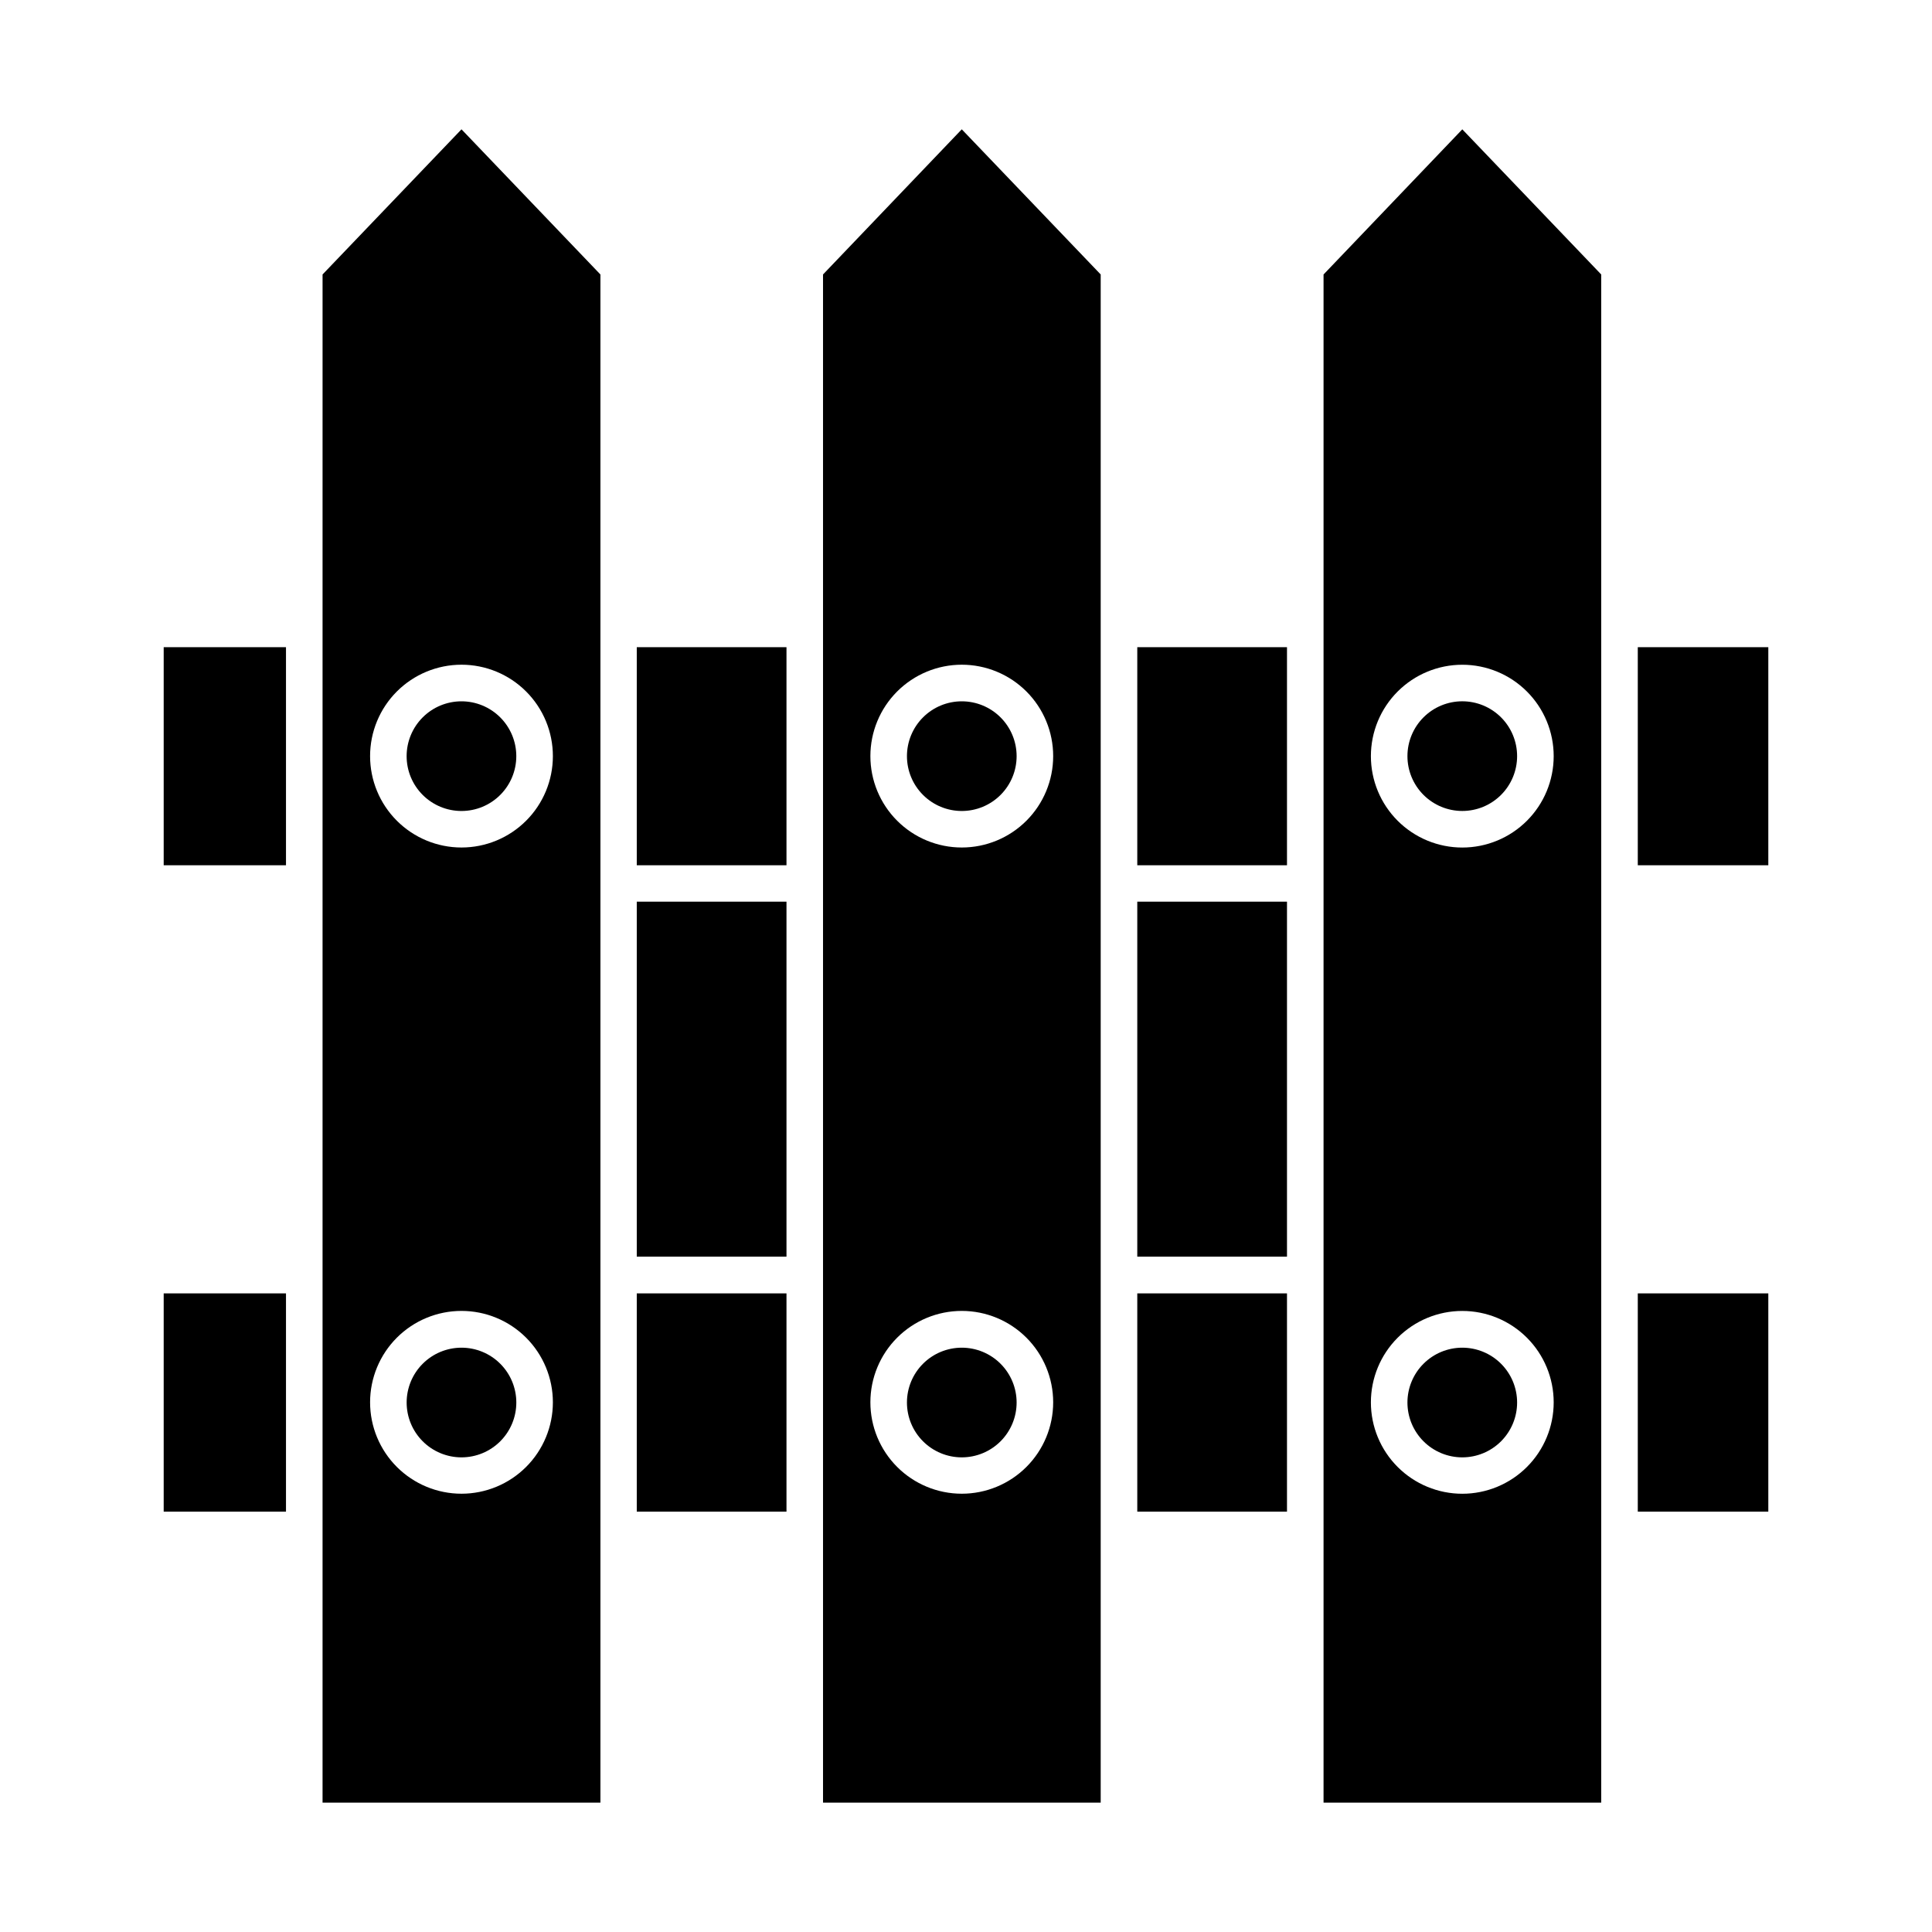 <?xml version="1.0" encoding="UTF-8"?>
<!-- Uploaded to: SVG Repo, www.svgrepo.com, Generator: SVG Repo Mixer Tools -->
<svg fill="#000000" width="800px" height="800px" version="1.1" viewBox="144 144 512 512" xmlns="http://www.w3.org/2000/svg">
 <g>
  <path d="m251.76 344.39c0 3.852 1.531 7.551 4.258 10.273 2.727 2.727 6.422 4.258 10.277 4.258 3.852 0 7.551-1.531 10.273-4.258 2.727-2.723 4.258-6.422 4.258-10.273 0-3.856-1.531-7.551-4.258-10.277-2.723-2.727-6.422-4.258-10.273-4.258-3.856 0-7.551 1.531-10.277 4.258-2.727 2.727-4.258 6.422-4.258 10.277z"/>
  <path d="m266.3 501.15c-3.856 0-7.551 1.531-10.277 4.258-2.727 2.723-4.258 6.422-4.258 10.273 0 3.856 1.531 7.551 4.258 10.277 2.727 2.727 6.422 4.258 10.277 4.258 3.852 0 7.551-1.531 10.273-4.258 2.727-2.727 4.258-6.422 4.258-10.277 0-3.852-1.531-7.551-4.258-10.273-2.723-2.727-6.422-4.258-10.273-4.258z"/>
  <path d="m312.75 486.76h39.676v57.84h-39.676z"/>
  <path d="m266.3 178.27-36.816 38.465-0.004 93.836v311.15h73.637v-404.98zm0 361.58c-6.426 0-12.586-2.555-17.129-7.098-4.543-4.539-7.094-10.703-7.094-17.125 0-6.426 2.551-12.586 7.094-17.129 4.543-4.543 10.703-7.094 17.129-7.094 6.422 0 12.582 2.551 17.125 7.094 4.543 4.543 7.094 10.703 7.094 17.129 0 6.422-2.551 12.586-7.094 17.125-4.543 4.543-10.703 7.098-17.125 7.098zm0-171.25v-0.004c-6.426 0-12.586-2.551-17.129-7.094s-7.094-10.703-7.094-17.125c0-6.426 2.551-12.586 7.094-17.129 4.543-4.543 10.703-7.094 17.129-7.094 6.422 0 12.582 2.551 17.125 7.094 4.543 4.543 7.094 10.703 7.094 17.129 0 6.422-2.551 12.582-7.094 17.125s-10.703 7.094-17.125 7.094z"/>
  <path d="m398.88 501.15c-3.852 0-7.551 1.531-10.273 4.258-2.727 2.723-4.258 6.422-4.258 10.273 0 3.856 1.531 7.551 4.258 10.277 2.723 2.727 6.422 4.258 10.273 4.258 3.856 0 7.551-1.531 10.277-4.258 2.727-2.727 4.258-6.422 4.258-10.277 0-3.852-1.531-7.551-4.258-10.273-2.727-2.727-6.422-4.258-10.277-4.258z"/>
  <path d="m187.38 486.76h32.41v57.84h-32.41z"/>
  <path d="m312.75 382.95h39.676v94.078h-39.676z"/>
  <path d="m187.38 315.51h32.41v57.793h-32.41z"/>
  <path d="m445.39 382.95h39.676v94.078h-39.676z"/>
  <path d="m445.39 315.51h39.676v57.793h-39.676z"/>
  <path d="m384.35 344.39c0 3.852 1.531 7.551 4.258 10.273 2.723 2.727 6.422 4.258 10.273 4.258 3.856 0 7.551-1.531 10.277-4.258 2.727-2.723 4.258-6.422 4.258-10.273 0-3.856-1.531-7.551-4.258-10.277-2.727-2.727-6.422-4.258-10.277-4.258-3.852 0-7.551 1.531-10.273 4.258-2.727 2.727-4.258 6.422-4.258 10.277z"/>
  <path d="m312.75 315.51h39.676v57.793h-39.676z"/>
  <path d="m578.03 486.76h34.59v57.84h-34.59z"/>
  <path d="m578.03 315.51h34.59v57.793h-34.59z"/>
  <path d="m531.52 329.85c-3.856 0-7.551 1.531-10.277 4.258-2.727 2.727-4.258 6.422-4.258 10.277 0 3.852 1.531 7.551 4.258 10.273 2.727 2.727 6.422 4.258 10.277 4.258 3.852 0 7.551-1.531 10.273-4.258 2.727-2.723 4.258-6.422 4.258-10.273 0-3.856-1.531-7.551-4.258-10.277-2.723-2.727-6.422-4.258-10.273-4.258z"/>
  <path d="m531.52 501.15c-3.856 0-7.551 1.531-10.277 4.258-2.727 2.723-4.258 6.422-4.258 10.273 0 3.856 1.531 7.551 4.258 10.277 2.727 2.727 6.422 4.258 10.277 4.258 3.852 0 7.551-1.531 10.273-4.258 2.727-2.727 4.258-6.422 4.258-10.277 0-3.852-1.531-7.551-4.258-10.273-2.723-2.727-6.422-4.258-10.273-4.258z"/>
  <path d="m568.34 216.74-36.816-38.465-36.77 38.465v404.98h73.586zm-36.816 323.12c-6.426 0-12.586-2.555-17.129-7.098-4.543-4.539-7.094-10.703-7.094-17.125 0-6.426 2.551-12.586 7.094-17.129 4.543-4.543 10.703-7.094 17.129-7.094 6.422 0 12.582 2.551 17.125 7.094 4.543 4.543 7.094 10.703 7.094 17.129 0 6.422-2.551 12.586-7.094 17.125-4.543 4.543-10.703 7.098-17.125 7.098zm0-171.25v-0.004c-6.426 0-12.586-2.551-17.129-7.094s-7.094-10.703-7.094-17.125c0-6.426 2.551-12.586 7.094-17.129 4.543-4.543 10.703-7.094 17.129-7.094 6.422 0 12.582 2.551 17.125 7.094 4.543 4.543 7.094 10.703 7.094 17.129 0 6.422-2.551 12.582-7.094 17.125-4.543 4.543-10.703 7.094-17.125 7.094z"/>
  <path d="m445.39 486.76h39.676v57.84h-39.676z"/>
  <path d="m398.88 178.27-36.77 38.465v404.98h73.586v-404.98zm0 361.58c-6.422 0-12.582-2.555-17.125-7.098-4.543-4.539-7.094-10.703-7.094-17.125 0-6.426 2.551-12.586 7.094-17.129 4.543-4.543 10.703-7.094 17.125-7.094 6.426 0 12.586 2.551 17.129 7.094 4.543 4.543 7.094 10.703 7.094 17.129 0 6.422-2.551 12.586-7.094 17.125-4.543 4.543-10.703 7.098-17.129 7.098zm0-171.25v-0.004c-6.422 0-12.582-2.551-17.125-7.094-4.543-4.543-7.094-10.703-7.094-17.125 0-6.426 2.551-12.586 7.094-17.129 4.543-4.543 10.703-7.094 17.125-7.094 6.426 0 12.586 2.551 17.129 7.094 4.543 4.543 7.094 10.703 7.094 17.129 0 6.422-2.551 12.582-7.094 17.125s-10.703 7.094-17.129 7.094z"/>
 </g>
</svg>
